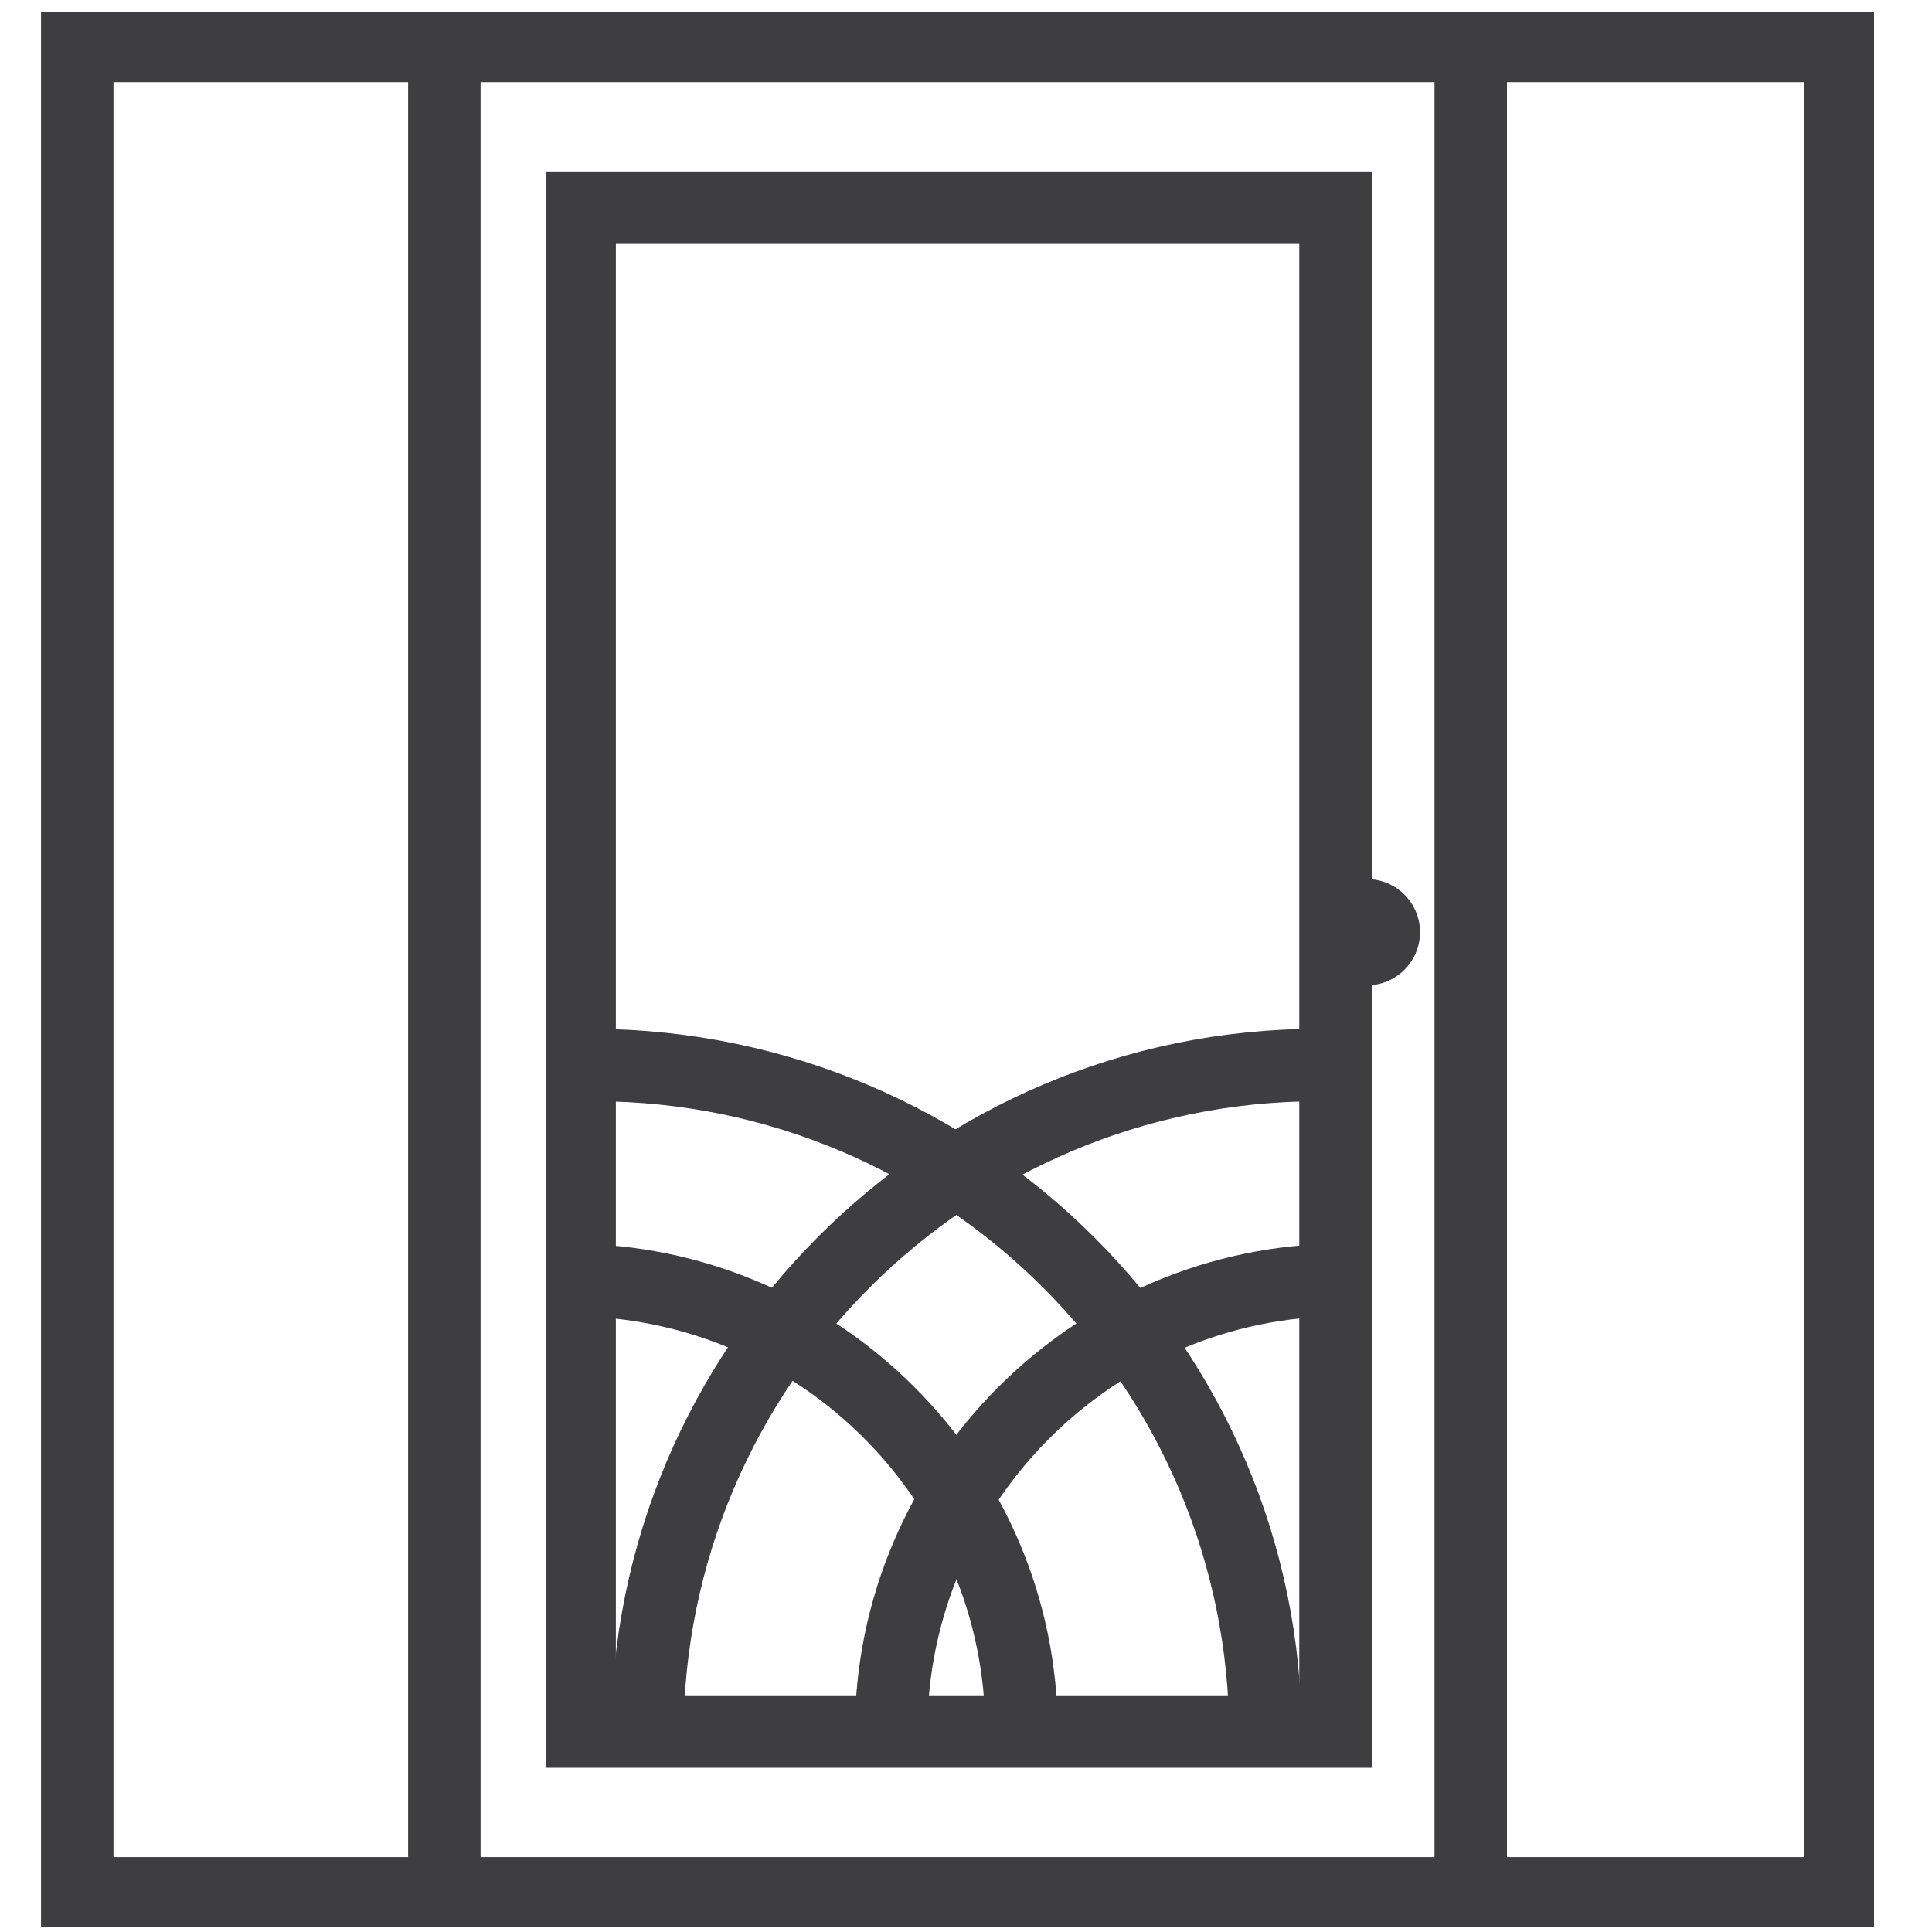 <svg width="34" height="34" viewBox="0 0 34 34" fill="none" xmlns="http://www.w3.org/2000/svg">
<path d="M32.98 33.915H0.722V0.212H32.98V33.915ZM1.997 32.682H31.747V1.445H1.997V32.682Z" fill="#3E3E40"/>
<path d="M8.457 33.108H7.182V1.148H8.457V33.108ZM26.52 32.98H25.245V1.02H26.52V32.98Z" fill="#3E3E40"/>
<path d="M24.14 31.11H9.605V3.017H24.14V31.11ZM10.838 29.835H22.865V4.292H10.838V29.835Z" fill="#3E3E40"/>
<path d="M22.908 30.558H21.633C21.633 24.395 16.618 19.38 10.455 19.38V18.105C17.34 18.147 22.908 23.715 22.908 30.558Z" fill="#3E3E40"/>
<path d="M18.615 30.473H17.34C17.34 26.435 14.068 23.163 10.03 23.163V21.887C14.748 21.887 18.615 25.755 18.615 30.473Z" fill="#3E3E40"/>
<path d="M12.028 30.558H10.753C10.753 23.715 16.32 18.105 23.205 18.105V19.38C17.043 19.38 12.028 24.395 12.028 30.558Z" fill="#3E3E40"/>
<path d="M16.32 30.473H15.045C15.045 25.755 18.912 21.887 23.63 21.887V23.163C19.635 23.163 16.32 26.435 16.32 30.473Z" fill="#3E3E40"/>
<path d="M24.055 17.34C24.571 17.34 24.99 16.921 24.99 16.405C24.99 15.889 24.571 15.47 24.055 15.47C23.538 15.47 23.12 15.889 23.12 16.405C23.12 16.921 23.538 17.34 24.055 17.34Z" fill="#3E3E40"/>
</svg>
